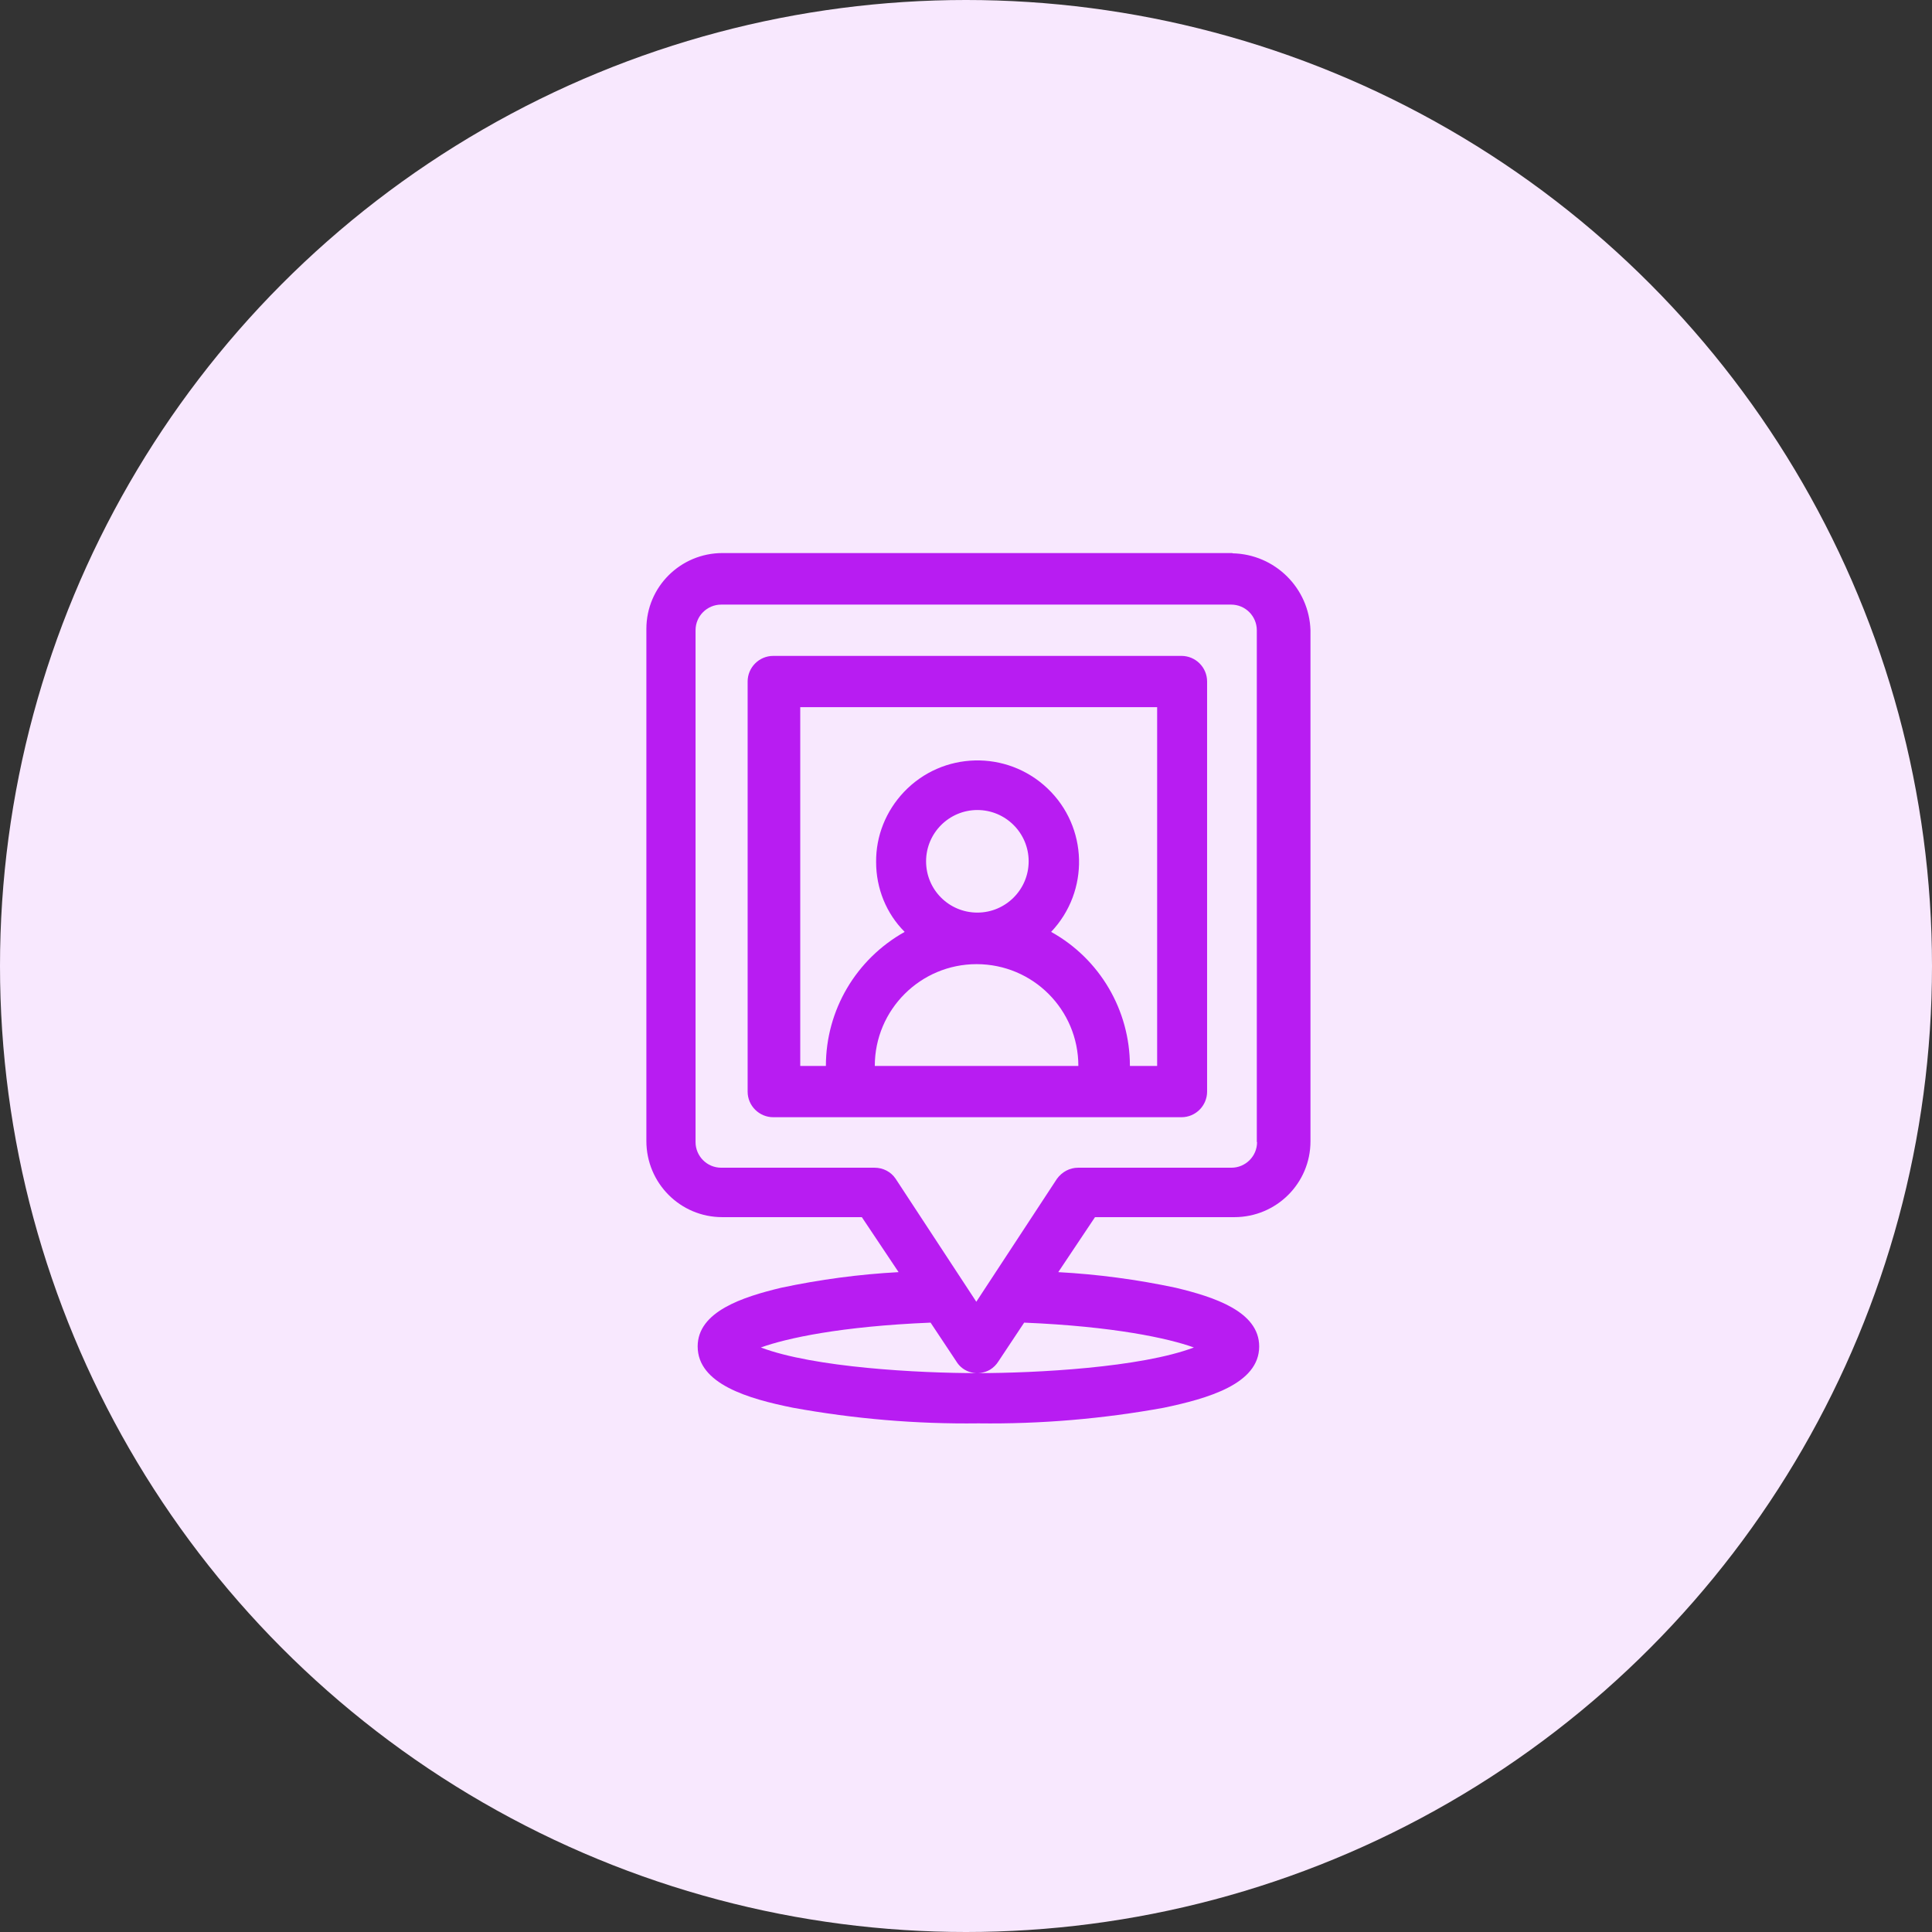 <?xml version="1.0" encoding="UTF-8"?><svg id="Layer_2" xmlns="http://www.w3.org/2000/svg" viewBox="0 0 73.08 73.08"><rect x="0" y="0" width="73.08" height="73.08" fill="#333333" stroke="none"/><defs><style>.cls-1{fill:#f8e8fe;}.cls-2{fill:#b81cf2;}</style></defs><g id="Layer_1-2"><g><circle class="cls-1" cx="36.54" cy="36.54" r="36.54"/><path class="cls-2" d="M44.69,24.81h-15.44c-.54,0-.97,.44-.97,.97h0v15.51c0,.54,.44,.97,.97,.97h15.44c.54,0,.97-.44,.97-.97h0v-15.51c0-.54-.44-.97-.97-.97h0Zm-11.6,15.51c0-2.13,1.73-3.85,3.85-3.85,2.13,0,3.85,1.72,3.85,3.85h-7.7Zm1.94-7.74c0-1.07,.87-1.94,1.94-1.94s1.94,.87,1.94,1.94-.87,1.94-1.94,1.94h0c-1.07,0-1.94-.86-1.94-1.94,0,0,0,0,0,0Zm8.68,7.74h-.97c0-2.11-1.14-4.05-2.98-5.07,1.46-1.54,1.4-3.97-.14-5.43-1.54-1.46-3.97-1.4-5.43,.14-.68,.72-1.06,1.66-1.05,2.65,0,.99,.38,1.94,1.08,2.64-1.84,1.03-2.98,2.96-2.98,5.07h-.97v-13.57h13.5v13.57h-.03Z"/><path class="cls-2" d="M46.62,20.92H27.33c-1.59,0-2.88,1.28-2.88,2.87,0,0,0,0,0,.01v19.36c0,1.59,1.28,2.88,2.87,2.88,0,0,0,0,.01,0h5.27l1.39,2.08c-1.49,.08-2.98,.28-4.44,.59-1.46,.35-3.16,.9-3.16,2.22,0,1.42,1.91,1.98,3.61,2.32,2.31,.42,4.66,.62,7.01,.59,2.35,.03,4.7-.17,7.01-.59,1.67-.35,3.61-.9,3.61-2.32,0-1.32-1.7-1.87-3.16-2.22-1.46-.31-2.95-.51-4.44-.59l1.39-2.08h5.27c1.59,0,2.88-1.28,2.88-2.87,0,0,0,0,0-.01V23.84c-.05-1.6-1.35-2.88-2.95-2.91h0Zm-1.46,30.05c-2.01,.76-5.97,.97-8.19,.97s-6.18-.21-8.19-.97c.97-.35,3.02-.8,6.42-.94l.97,1.46c.26,.44,.83,.58,1.28,.32,.13-.08,.24-.19,.32-.32l.97-1.46c3.37,.14,5.45,.59,6.42,.94Zm2.39-7.77c0,.54-.44,.97-.97,.97h-5.8c-.32,0-.61,.16-.8,.42l-3.05,4.65-3.05-4.65c-.18-.27-.48-.42-.8-.42h-5.8c-.54,0-.97-.44-.97-.97h0V23.84c0-.54,.44-.97,.97-.97h19.29c.54,0,.97,.44,.97,.97h0v19.36Z"/></g></g></svg>